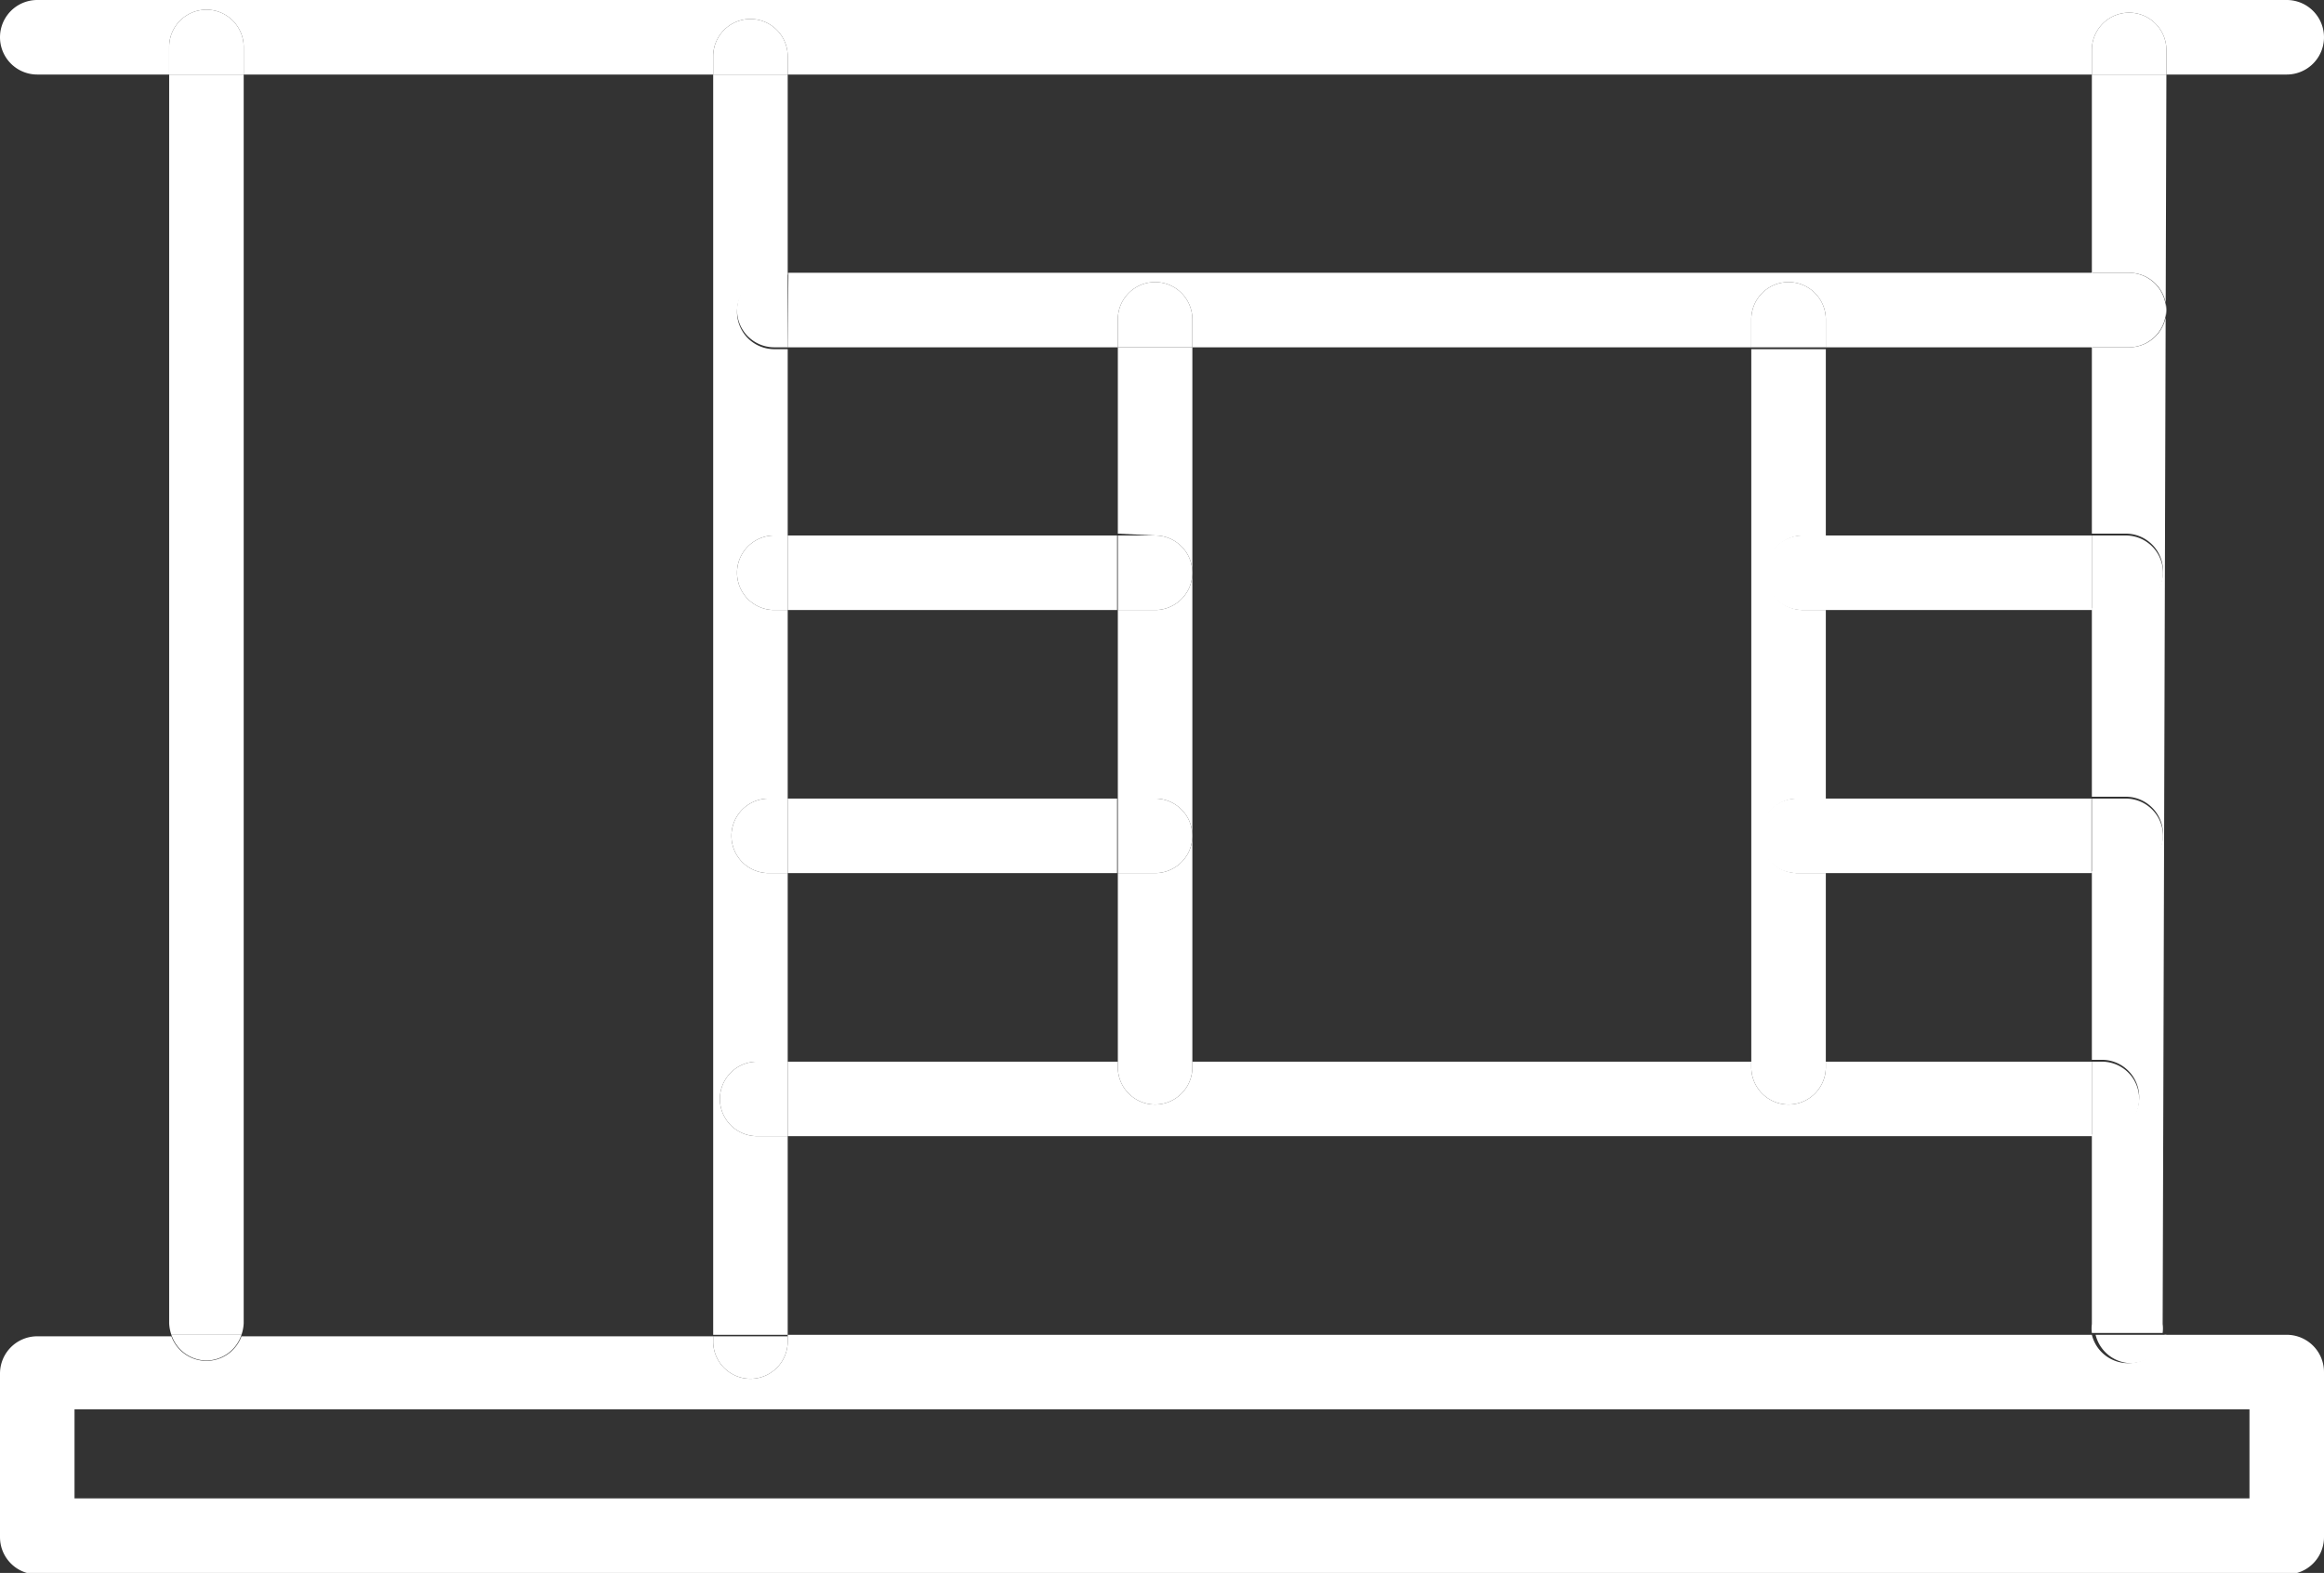 <svg xmlns="http://www.w3.org/2000/svg" viewBox="0 0 62.37 42.21"><rect x="0" y="0" width="62.37" height="42.21" fill="#333333" stroke="none"/><defs><style>.cls-1{fill:#fff;}</style></defs><g id="Layer_2" data-name="Layer 2"><g id="Calque_1" data-name="Calque 1"><path class="cls-1" d="M58.14,2h-2V7.32h1a1,1,0,0,1,0,2h-1v5h.91a1,1,0,0,1,0,2h-.91v5.06h.91a1,1,0,0,1,0,2h-.91v5.06h.27a1,1,0,0,1,0,2h-.27v5.09a.93.93,0,0,0,0,.24h1.9a.93.93,0,0,0,0-.24Z"/><rect class="cls-1" x="21.14" y="21.43" width="8.84" height="2"/><rect class="cls-1" x="48.97" y="21.43" width="7.16" height="2"/><path class="cls-1" d="M57.05,23.43a1,1,0,0,0,0-2h-.91v2Z"/><rect class="cls-1" x="21.14" y="14.37" width="8.84" height="2"/><rect class="cls-1" x="48.98" y="14.37" width="7.16" height="2"/><path class="cls-1" d="M57.05,16.37a1,1,0,0,0,0-2h-.91v2Z"/><path class="cls-1" d="M21.14,9.32H30V8.57a1,1,0,1,1,2,0v.75H47V8.57a1,1,0,0,1,2,0v.75h7.16v-2h-35Z"/><path class="cls-1" d="M57.13,9.32a1,1,0,0,0,0-2h-1v2Z"/><path class="cls-1" d="M49,28.64a1,1,0,0,1-2,0v-.15H32v.15a1,1,0,0,1-2,0v-.15H21.14v2h35v-2H49Z"/><path class="cls-1" d="M56.41,30.49a1,1,0,0,0,0-2h-.27v2Z"/><path class="cls-1" d="M20.32,30.49a1,1,0,0,1,0-2h.82V23.43h-.51a1,1,0,0,1,0-2h.51V16.37h-.36a1,1,0,1,1,0-2h.36v-5h-.36a1,1,0,0,1,0-2h.36V2h-2V35.82h2V30.49Z"/><path class="cls-1" d="M20.63,21.43a1,1,0,0,0,0,2h.51v-2Z"/><path class="cls-1" d="M20.78,14.37a1,1,0,1,0,0,2h.36v-2Z"/><path class="cls-1" d="M19.78,8.32a1,1,0,0,0,1,1h.36v-2h-.36A1,1,0,0,0,19.78,8.32Z"/><path class="cls-1" d="M19.32,29.49a1,1,0,0,0,1,1h.82v-2h-.82A1,1,0,0,0,19.32,29.49Z"/><path class="cls-1" d="M31,14.37a1,1,0,0,1,0,2H30v5.06h1a1,1,0,0,1,0,2H30v5.06h2V9.32H30v5Z"/><path class="cls-1" d="M31,23.43a1,1,0,0,0,0-2H30v2Z"/><path class="cls-1" d="M31,16.37a1,1,0,0,0,0-2H30v2Z"/><path class="cls-1" d="M32,8.57a1,1,0,1,0-2,0v.75h2Z"/><path class="cls-1" d="M30,28.64a1,1,0,0,0,2,0v-.15H30Z"/><path class="cls-1" d="M49,28.49V23.43h-.75a1,1,0,0,1,0-2H49V16.37h-.6a1,1,0,1,1,0-2H49v-5H47V28.49Z"/><path class="cls-1" d="M47.22,22.43a1,1,0,0,0,1,1H49v-2h-.75A1,1,0,0,0,47.22,22.43Z"/><path class="cls-1" d="M47.37,15.37a1,1,0,0,0,1,1H49v-2h-.61A1,1,0,0,0,47.37,15.37Z"/><path class="cls-1" d="M49,8.57a1,1,0,0,0-2,0v.75h2Z"/><path class="cls-1" d="M47,28.64a1,1,0,0,0,2,0v-.15H47Z"/><path class="cls-1" d="M5.54.26a1,1,0,0,1,1,1V2h12.6V1.51a1,1,0,0,1,2,0V2h35V1.34a1,1,0,0,1,2,0V2h3.23a1,1,0,0,0,0-2H1A1,1,0,0,0,1,2H4.54V1.26A1,1,0,0,1,5.54.26Z"/><path class="cls-1" d="M57.14.34a1,1,0,0,0-1,1V2h2V1.34A1,1,0,0,0,57.14.34Z"/><path class="cls-1" d="M21.14,1.51a1,1,0,0,0-2,0V2h2Z"/><path class="cls-1" d="M57.14,36.58a1,1,0,0,1-1-.76h-35V36a1,1,0,0,1-2,0v-.14H6.48a1,1,0,0,1-1.88,0H1a1,1,0,0,0-1,1v4.39a1,1,0,0,0,1,1H61.37a1,1,0,0,0,1-1V36.82a1,1,0,0,0-1-1H58.09A1,1,0,0,1,57.14,36.58Zm3.23,1.24v2.39H2V37.82Z"/><path class="cls-1" d="M57.14,36.58a1,1,0,0,0,1-.76h-1.9A1,1,0,0,0,57.14,36.58Z"/><path class="cls-1" d="M19.14,36a1,1,0,0,0,2,0v-.14h-2Z"/><path class="cls-1" d="M6.54,35.51V2h-2V35.51a1.07,1.07,0,0,0,.06.31H6.48A1.07,1.07,0,0,0,6.54,35.51Z"/><path class="cls-1" d="M6.54,1.26a1,1,0,0,0-2,0V2h2Z"/><path class="cls-1" d="M5.54,36.51a1,1,0,0,0,.94-.69H4.6A1,1,0,0,0,5.54,36.51Z"/></g></g></svg>
